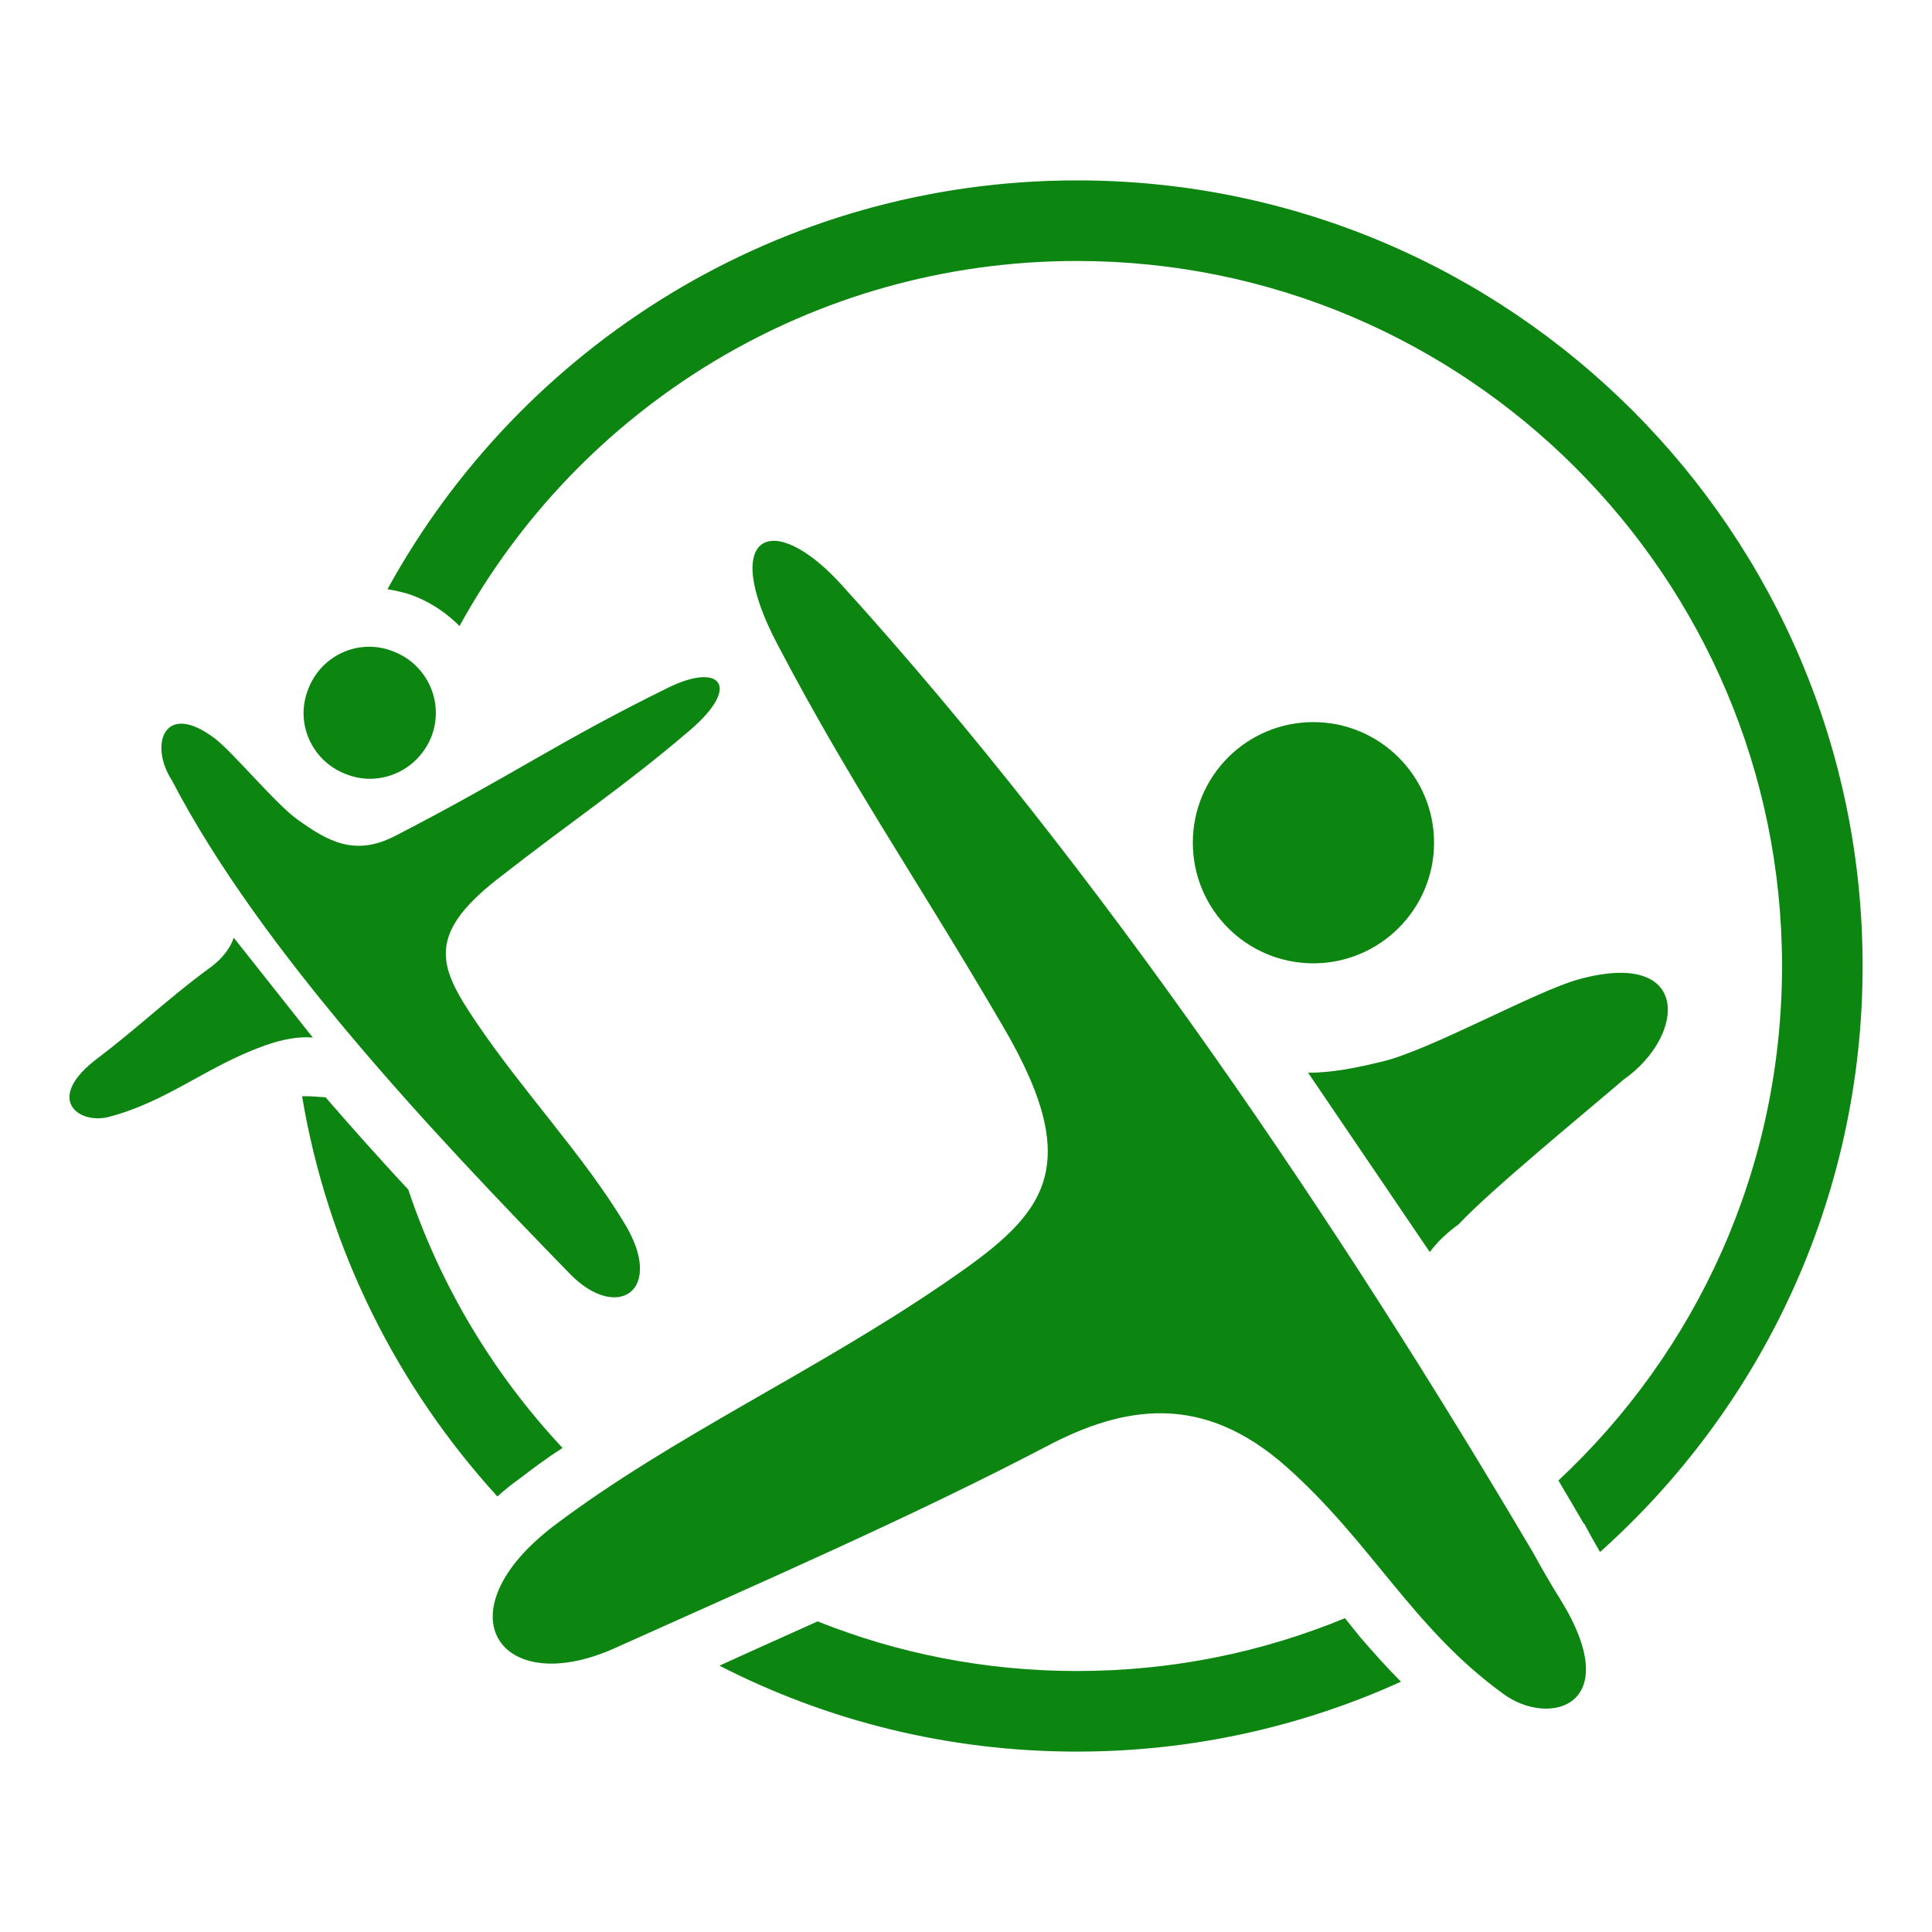 <?xml version="1.0" encoding="UTF-8"?> <!-- Creator: CorelDRAW X6 --> <svg xmlns="http://www.w3.org/2000/svg" xmlns:xlink="http://www.w3.org/1999/xlink" xml:space="preserve" width="362px" height="362px" style="shape-rendering:geometricPrecision; text-rendering:geometricPrecision; image-rendering:optimizeQuality; fill-rule:evenodd; clip-rule:evenodd" viewBox="0 0 3620 3620"> <defs> <style type="text/css"> <![CDATA[ .fil0 {fill:none} .fil1 {fill:#0D8511} ]]> </style> </defs> <g id="Layer_x0020_1">  <rect class="fil0" width="3620" height="3620"></rect> <g id="_161543408"> <path class="fil1" d="M2018 338c813,0 1472,659 1472,1472 0,436 -190,828 -492,1098 -10,-17 -20,-35 -29,-52l-2 -2c-15,-26 -31,-53 -47,-80 258,-241 419,-583 419,-964 0,-729 -592,-1321 -1321,-1321 -499,0 -933,276 -1157,684 -23,-23 -50,-42 -82,-55 -17,-7 -35,-11 -53,-14 250,-456 735,-766 1292,-766zm607 2813c-185,84 -391,131 -607,131 -242,0 -469,-58 -670,-161 61,-28 122,-55 184,-83 150,60 314,93 486,93 178,0 347,-35 502,-99 10,12 19,24 29,36 25,29 50,57 76,83zm-1693 -347c-187,-205 -318,-463 -366,-750 4,0 9,0 13,0l31 2c51,59 103,117 155,173 61,182 160,346 289,484 -28,18 -55,38 -81,58 -14,10 -28,21 -41,33z"></path> <path class="fil1" d="M1767 2406c-243,166 -508,286 -728,452 -215,163 -103,326 111,231 262,-118 555,-245 809,-378 149,-79 295,-101 451,37 161,143 237,303 407,426 86,63 229,23 108,-175 -19,-30 -36,-60 -52,-89 -366,-620 -811,-1279 -1295,-1813 -131,-145 -230,-97 -122,109 140,267 258,434 425,720 159,273 69,355 -114,480zm912 -60c14,-19 32,-36 54,-52 60,-64 233,-206 309,-271 118,-83 127,-246 -84,-188 -78,21 -279,133 -368,154 -49,12 -95,21 -139,21l228 336z"></path> <path class="fil1" d="M2461 1805c124,0 226,-101 226,-226 0,-125 -102,-226 -226,-226 -125,0 -226,101 -226,226 0,125 101,226 226,226z"></path> <path class="fil1" d="M892 1915c90,133 200,248 278,377 77,126 -13,186 -102,95 -257,-264 -580,-606 -746,-925 -43,-66 -15,-151 81,-78 34,26 115,124 155,152 56,40 106,69 181,31 223,-115 308,-178 514,-279 96,-47 137,-3 40,80 -125,107 -219,168 -362,280 -135,106 -107,166 -39,267zm-306 29c-27,-2 -56,3 -90,15 -111,40 -182,105 -293,134 -57,14 -121,-35 -19,-111 74,-56 132,-112 207,-167 24,-17 40,-37 47,-58l148 187z"></path> <path class="fil1" d="M647 1450c-64,-25 -95,-97 -69,-160 25,-64 97,-95 160,-69 64,25 95,97 70,160 -26,64 -98,95 -161,69z"></path> </g> </g> </svg> 